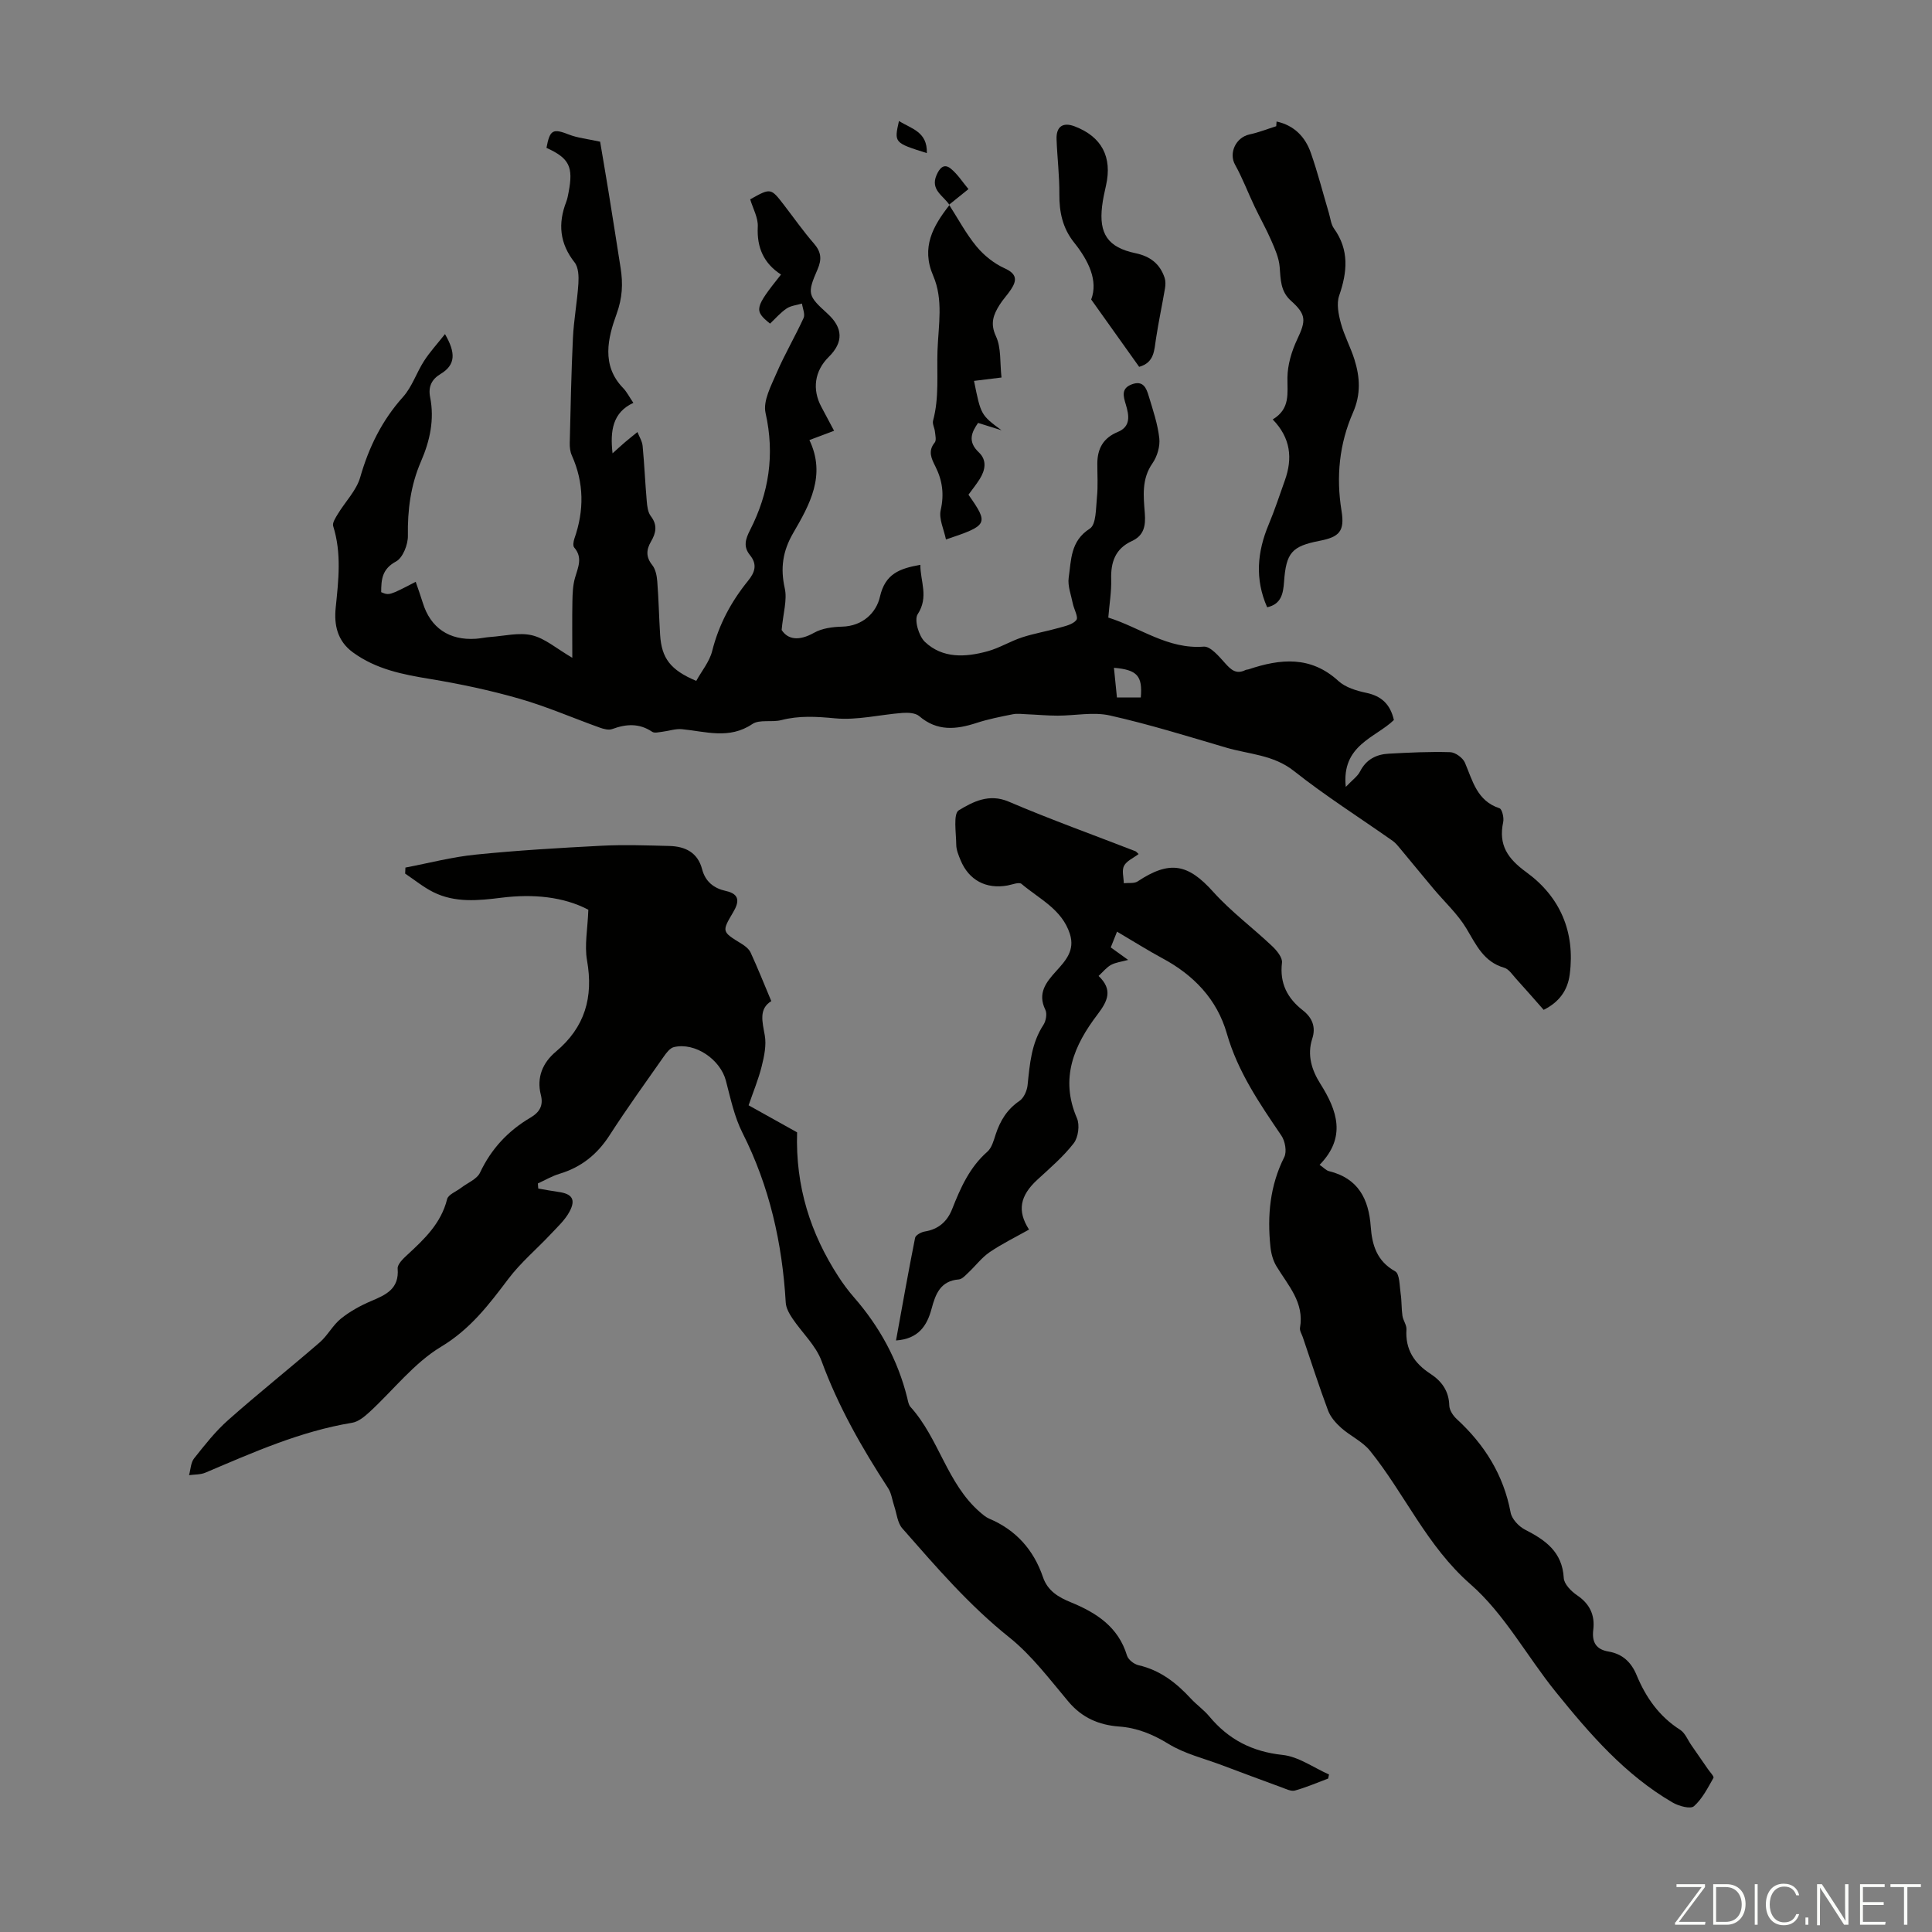 <svg enable-background="new 0 0 400 400" viewBox="0 0 400 400" xmlns="http://www.w3.org/2000/svg"><rect x="0" y="0" width="400" height="400" fill="#808080" stroke="none"/><g fill="#fbfcfa"><path d="m346.9 398 5.4-7.3h-5.2v-.6h5.9v.6l-5.4 7.2h5.5l-.1.6h-6.2v-.5z"/><path d="m354.7 390.1h2.8c2.3 0 3.9 1.6 3.9 4.1s-1.6 4.3-3.9 4.3h-2.8zm.6 7.8h2c2.2 0 3.3-1.6 3.3-3.6 0-1.8-1-3.6-3.3-3.6h-2z"/><path d="m363.9 390.1v8.4h-.6v-8.4z"/><path d="m372.5 396.3c-.4 1.3-1.4 2.3-3.2 2.3-2.4 0-3.7-1.9-3.7-4.3 0-2.3 1.2-4.3 3.7-4.3 1.8 0 2.9 1 3.2 2.4h-.6c-.4-1.1-1.1-1.8-2.5-1.8-2.1 0-3 1.9-3 3.7s.9 3.7 3 3.7c1.4 0 2.1-.7 2.5-1.7z"/><path d="m373.8 398.5v-1.5h.6v1.5z"/><path d="m376.2 398.5v-8.4h1c1.3 2 4.4 6.7 4.9 7.6-.1-1.2-.1-2.4-.1-3.8v-3.8h.7v8.4h-.9c-1.2-1.9-4.4-6.8-5-7.7.1 1.1 0 2.3 0 3.9v3.9h-.6z"/><path d="m390 394.4h-4.3v3.5h4.7l-.1.6h-5.2v-8.4h5.1v.6h-4.5v3.1h4.3z"/><path d="m394.2 390.7h-2.8v-.6h6.3v.6h-2.8v7.8h-.7z"/></g><path d="m319.6 209.08c-1.9-2.15-3.8-4.34-5.75-6.48-.74-.82-1.47-1.97-2.42-2.24-4.25-1.22-5.79-4.72-7.82-8.11-1.81-3.02-4.52-5.5-6.81-8.23-2.3-2.74-4.56-5.51-6.85-8.26-.49-.59-.98-1.22-1.6-1.66-6.83-4.81-13.91-9.29-20.45-14.47-4.28-3.39-9.32-3.45-14.06-4.85-7.98-2.35-15.95-4.83-24.06-6.65-3.43-.77-7.2.04-10.82.04-2.12 0-4.25-.21-6.37-.29-.97-.04-1.97-.19-2.9 0-2.52.5-5.06 1-7.49 1.79-4.22 1.38-8.16 1.79-11.88-1.4-.78-.67-2.29-.75-3.44-.67-4.68.35-9.42 1.56-14.01 1.12-3.82-.36-7.39-.59-11.11.37-1.95.51-4.49-.19-5.99.81-4.8 3.24-9.66 1.54-14.58 1.07-1.32-.13-2.7.37-4.05.53-.71.08-1.63.34-2.11.01-2.69-1.81-5.39-1.63-8.27-.57-.73.27-1.77 0-2.57-.29-5.54-1.98-10.96-4.36-16.61-5.98-6.08-1.75-12.31-3.07-18.55-4.1-5.68-.93-11.16-2-15.96-5.5-3.28-2.39-3.92-5.77-3.57-9.22.58-5.7 1.25-11.31-.52-16.93-.21-.68.51-1.75.98-2.53 1.53-2.53 3.82-4.82 4.61-7.55 1.8-6.26 4.5-11.79 8.88-16.67 1.87-2.09 2.78-5.01 4.34-7.43 1.17-1.83 2.67-3.45 4.34-5.57 2.22 3.85 2.26 6.34-.92 8.26-1.8 1.08-2.59 2.6-2.16 4.78.93 4.66-.04 9.07-1.9 13.35-2.12 4.9-2.79 10.02-2.7 15.37.03 1.82-1.05 4.56-2.46 5.32-2.92 1.57-3.06 3.77-3.07 6.35 1.66.7 1.66.7 7.15-2.14.5 1.47 1.02 2.9 1.47 4.36 1.59 5.16 5.45 7.8 10.97 7.43 1-.07 1.99-.3 3-.37 2.89-.2 5.94-.99 8.64-.35 2.69.64 5.04 2.73 8.34 4.66 0-4.27-.05-7.97.02-11.67.03-1.64.09-3.34.54-4.89.62-2.16 1.65-4.18-.17-6.28-.3-.35-.15-1.26.04-1.83 2.04-5.82 2.02-11.54-.53-17.23-.35-.77-.45-1.72-.43-2.58.18-7.25.31-14.51.66-21.75.18-3.77.89-7.51 1.13-11.27.09-1.45.03-3.32-.78-4.35-3.11-3.94-3.48-8.05-1.73-12.57.24-.62.35-1.29.48-1.95 1.02-5.3.15-7.05-4.58-9.21.71-3.78 1.33-4.05 4.68-2.74 1.78.69 3.76.88 6.43 1.47.48 2.86 1.12 6.55 1.72 10.24.86 5.3 1.69 10.6 2.52 15.9.51 3.26.39 6.16-.85 9.58-1.76 4.84-3.22 10.56 1.37 15.28.76.78 1.26 1.81 2.12 3.07-4.28 1.98-4.84 5.76-4.31 10.45.87-.78 1.72-1.57 2.61-2.33.83-.71 1.7-1.39 2.55-2.08.37.96.98 1.9 1.07 2.89.36 3.79.52 7.59.85 11.38.09 1.08.23 2.35.85 3.15 1.41 1.83 1.07 3.47.05 5.22-.99 1.69-1.12 3.2.24 4.9.69.86.95 2.22 1.04 3.38.29 3.68.36 7.38.59 11.06.31 4.87 2.13 7.28 7.48 9.54 1.1-2.01 2.74-3.96 3.3-6.19 1.37-5.45 3.92-10.21 7.41-14.51 1.45-1.78 1.98-3.41.41-5.34-1.4-1.72-.96-3.27.02-5.18 3.91-7.66 5.15-15.63 3.21-24.25-.56-2.49 1.16-5.65 2.3-8.31 1.66-3.86 3.82-7.51 5.57-11.34.36-.79-.19-1.99-.33-3-1.07.32-2.3.43-3.18 1.02-1.28.86-2.31 2.08-3.43 3.13-3.35-2.71-3.23-3.25 2.27-10.16-3.56-2.3-5.03-5.57-4.81-9.89.1-1.87-1.01-3.79-1.57-5.68 4.26-2.38 4.26-2.38 7 1.18 2.05 2.66 3.98 5.42 6.18 7.95 1.51 1.74 1.69 3.24.77 5.36-2.21 5.06-2.01 5.47 2.03 9.15 3.27 2.97 3.36 5.95.27 9-2.92 2.89-3.47 6.71-1.5 10.36.84 1.56 1.67 3.13 2.62 4.92-1.77.66-3.3 1.24-5.11 1.92 3.49 7.29.05 13.38-3.36 19.25-2.17 3.74-2.68 7.26-1.74 11.46.53 2.39-.33 5.09-.65 8.61 1.29 2 3.59 2.34 6.73.57 1.66-.93 3.84-1.21 5.8-1.26 4.27-.11 7.08-2.91 7.82-6.18 1.09-4.79 4.09-5.86 8.37-6.62-.02 3.44 1.79 6.63-.56 10.24-.75 1.16.23 4.51 1.5 5.71 3.67 3.48 8.41 3.2 12.97 1.95 2.45-.67 4.69-2.07 7.12-2.87 2.49-.82 5.1-1.25 7.63-1.97 1.3-.37 2.91-.7 3.64-1.63.46-.59-.5-2.24-.74-3.43-.35-1.77-1.09-3.63-.85-5.33.54-3.68.34-7.59 4.37-10.16 1.35-.86 1.25-4.24 1.48-6.5.24-2.31.07-4.67.08-7.01.02-3.07 1.23-5.27 4.24-6.51 2.75-1.13 2.33-3.45 1.65-5.71-.5-1.67-1.01-3.31 1.26-4.15 2.35-.88 3.01.8 3.49 2.42.87 2.88 1.86 5.78 2.19 8.74.19 1.67-.43 3.77-1.4 5.17-2.3 3.28-1.87 6.84-1.6 10.36.2 2.58-.15 4.61-2.7 5.77-3.41 1.57-4.37 4.36-4.26 7.92.07 2.54-.37 5.1-.6 7.91 6.64 2.09 12.29 6.59 19.75 6.02 1.4-.11 3.16 2.01 4.42 3.41 1.24 1.39 2.31 2.38 4.22 1.44.19-.1.44-.08.65-.15 6.58-2.21 12.86-2.84 18.59 2.4 1.47 1.35 3.77 2.04 5.81 2.47 3.11.66 4.94 2.34 5.69 5.62-3.78 3.68-10.89 5.16-9.96 13.85 1.38-1.46 2.44-2.18 2.95-3.19 1.27-2.5 3.36-3.55 5.94-3.69 4.23-.23 8.48-.44 12.72-.31 1.07.03 2.63 1.17 3.06 2.18 1.61 3.77 2.49 7.9 7.15 9.43.54.17.96 1.96.77 2.86-1.01 4.76.91 7.56 4.83 10.41 6.94 5.06 10.09 12.32 8.95 21.09-.42 3.34-2.18 5.77-5.4 7.38zm-83.41-64.68c.38-4.46-.73-5.73-5.56-6.14.21 2.09.41 4.11.62 6.14z" fill="#010100"/><path d="m111.44 246.07c1.38.24 2.76.51 4.15.7 2.83.38 3.68 1.54 2.33 4.07-.94 1.77-2.54 3.22-3.94 4.72-2.89 3.08-6.18 5.84-8.71 9.19-4.04 5.35-7.87 10.42-13.95 14.08-5.62 3.38-9.89 8.99-14.83 13.53-1.03.94-2.3 2-3.59 2.21-10.72 1.76-20.5 6.14-30.38 10.33-1.02.43-2.25.36-3.38.52.33-1.18.35-2.6 1.05-3.48 2.2-2.77 4.42-5.61 7.06-7.94 6.19-5.49 12.68-10.65 18.94-16.07 1.64-1.42 2.7-3.55 4.38-4.91 1.85-1.49 4.02-2.69 6.22-3.63 3.1-1.31 5.89-2.52 5.54-6.74-.07-.9 1.15-2.07 2.01-2.86 3.55-3.27 6.99-6.53 8.23-11.52.24-.96 1.88-1.56 2.87-2.33 1.35-1.04 3.29-1.79 3.94-3.15 2.33-4.95 5.82-8.67 10.45-11.4 1.87-1.1 2.71-2.48 2.15-4.68-.93-3.65.39-6.7 3.11-8.98 6.01-5.04 7.8-11.25 6.45-18.88-.56-3.15.13-6.53.27-10.5-5.16-2.71-11.44-3.3-17.97-2.49-4.8.6-9.64 1.1-14.16-1.17-2.05-1.03-3.87-2.53-5.8-3.82.02-.42.04-.83.06-1.25 4.84-.92 9.64-2.19 14.53-2.68 8.67-.88 17.39-1.39 26.09-1.84 4.66-.24 9.35-.07 14.02.05 3.28.08 5.88 1.34 6.79 4.83.67 2.56 2.42 3.93 4.89 4.48 2.98.65 2.78 2.31 1.52 4.43-2.37 4.01-2.34 4 1.77 6.52.73.45 1.52 1.07 1.86 1.81 1.47 3.2 2.78 6.48 4.28 10.05-2.62 1.61-1.86 4.23-1.35 7.09.36 2.04-.12 4.33-.64 6.41-.67 2.69-1.75 5.28-2.71 8.07 3.59 2 7.08 3.95 10.04 5.6-.35 11.23 2.77 20.93 8.56 29.87.97 1.5 2.05 2.95 3.22 4.29 5.3 6.08 9.07 12.95 11.02 20.8.16.65.26 1.42.67 1.88 5.91 6.53 7.56 15.87 14.38 21.78.59.51 1.2 1.05 1.9 1.35 5.57 2.35 9.23 6.47 11.16 12.13.97 2.85 3.24 4.17 5.75 5.19 5.32 2.18 9.84 5.09 11.64 11.03.26.85 1.45 1.79 2.37 2 4.47 1.02 7.82 3.63 10.83 6.89 1.21 1.31 2.72 2.36 3.86 3.73 3.97 4.77 8.86 7.29 15.16 7.96 3.31.35 6.41 2.64 9.61 4.05-.06.28-.12.56-.18.84-2.28.85-4.53 1.83-6.87 2.48-.79.22-1.85-.32-2.73-.64-4.14-1.51-8.28-3.06-12.4-4.61-3.71-1.4-7.7-2.35-11.03-4.39-3.27-2-6.5-3.34-10.25-3.61-4.18-.31-7.67-1.81-10.48-5.14-3.89-4.62-7.6-9.59-12.26-13.32-8.34-6.66-15.19-14.64-22.15-22.57-1.01-1.15-1.15-3.07-1.68-4.64-.41-1.22-.56-2.61-1.24-3.66-5.44-8.35-10.34-16.93-13.8-26.36-1.19-3.23-4.04-5.84-6.03-8.81-.65-.97-1.32-2.15-1.38-3.27-.72-12.3-3.35-24.04-8.95-35.13-1.69-3.33-2.48-7.15-3.44-10.81-1.15-4.41-6.38-8-10.76-6.96-.81.19-1.55 1.17-2.09 1.94-3.79 5.4-7.65 10.76-11.23 16.31-2.55 3.96-5.87 6.63-10.37 7.98-1.55.47-2.99 1.32-4.48 2 .04.34.06.7.08 1.05z" fill="#010100"/><path d="m231.27 192.89c-.5 1.25-.87 2.16-1.3 3.26 1.12.8 2.17 1.56 3.6 2.59-1.39.38-2.57.51-3.54 1.03-.93.51-1.64 1.42-2.58 2.29 3 2.87 1.9 5.18-.21 7.96-4.86 6.37-7.85 13.23-4.27 21.49.61 1.41.28 3.96-.66 5.18-2.16 2.79-4.91 5.14-7.53 7.55-3.61 3.32-4.23 6.45-1.73 10.33-2.73 1.54-5.55 2.91-8.13 4.66-1.65 1.12-2.91 2.82-4.39 4.21-.61.57-1.31 1.39-2.01 1.45-3.81.3-4.83 3.02-5.64 6.05-.95 3.56-2.74 6.27-7.37 6.59 1.32-7.27 2.56-14.28 3.95-21.25.11-.56 1.26-1.19 2.01-1.31 2.85-.46 4.66-2.09 5.67-4.66 1.73-4.39 3.6-8.63 7.28-11.86.92-.81 1.31-2.31 1.72-3.57.93-2.83 2.35-5.19 4.92-6.94.91-.61 1.57-2.11 1.69-3.27.45-4.34.77-8.65 3.28-12.48.53-.81.79-2.32.4-3.12-1.68-3.44.16-5.71 2.23-8 1.98-2.18 3.93-4.32 2.85-7.7-1.63-5.12-6.35-7.25-10.02-10.37-.51-.43-1.92.15-2.9.33-4.42.8-8-1.09-9.71-5.23-.42-1.02-.89-2.13-.9-3.21-.02-2.47-.66-6.42.53-7.13 2.9-1.74 6.24-3.54 10.33-1.79 8.63 3.69 17.47 6.86 26.22 10.26.18.07.32.27.68.59-1.09.83-2.48 1.41-3.02 2.44-.5.95-.07 2.38-.05 3.6.97-.11 2.14.1 2.86-.37 6.64-4.41 10.43-3.66 15.63 2.13 3.69 4.11 8.21 7.46 12.24 11.28.95.9 2.15 2.36 2.02 3.42-.51 4.26 1.12 7.36 4.31 9.85 1.98 1.55 2.74 3.48 1.96 5.87-1.11 3.4-.09 6.54 1.63 9.27 3.58 5.66 5.45 11.15-.11 16.86.89.61 1.36 1.16 1.93 1.3 6.06 1.48 8.25 5.75 8.66 11.52.27 3.77 1.26 7.11 5.05 9.22.95.53.9 3.01 1.14 4.62.23 1.51.15 3.07.37 4.59.14.97.89 1.91.83 2.83-.27 4.15 1.62 7 4.95 9.17 2.36 1.54 3.84 3.58 3.92 6.59.03.95.78 2.09 1.53 2.78 5.76 5.29 9.7 11.55 11.17 19.37.25 1.34 1.68 2.87 2.97 3.53 4.24 2.17 7.73 4.61 8.03 10.02.07 1.26 1.54 2.75 2.75 3.57 2.64 1.78 3.73 4.12 3.36 7.14-.31 2.54.54 4.07 3.14 4.51 2.88.49 4.7 2.16 5.83 4.88 1.91 4.61 4.67 8.57 9.02 11.33 1.02.65 1.55 2.07 2.29 3.14 1.16 1.66 2.31 3.33 3.46 5 .42.61 1.31 1.52 1.14 1.82-1.18 2.07-2.31 4.33-4.04 5.86-.72.63-3.12-.02-4.38-.75-9.86-5.72-17.19-14.21-24.23-22.92-5.97-7.38-10.63-16.15-17.64-22.28-9.07-7.93-13.59-18.69-20.82-27.65-1.56-1.93-4.08-3.05-5.98-4.75-1.1-.98-2.19-2.23-2.7-3.58-1.88-5.02-3.51-10.13-5.24-15.21-.22-.63-.67-1.32-.57-1.91.93-5.25-2.47-8.77-4.87-12.74-.71-1.17-1.11-2.65-1.25-4.02-.67-6.43-.12-12.65 2.86-18.58.57-1.13.18-3.32-.59-4.45-4.52-6.66-9.03-13.22-11.3-21.15-2.04-7.11-6.89-12.13-13.41-15.61-3.03-1.64-5.96-3.49-9.32-5.47z" fill="#010100"/><path d="m264.3 25.16c3.62.78 5.93 3.16 7.09 6.48 1.44 4.1 2.51 8.33 3.75 12.5.32 1.07.42 2.3 1.04 3.16 3.2 4.46 2.77 9.02 1.08 13.91-.58 1.67-.14 3.87.35 5.69.69 2.57 2.01 4.97 2.81 7.52 1.15 3.67 1.37 7.2-.3 11.01-2.83 6.45-3.52 13.27-2.37 20.34.69 4.23-.47 5.41-4.54 6.2-5.73 1.12-6.93 2.42-7.36 8.48-.18 2.49-.6 4.64-3.5 5.28-2.58-5.86-2.05-11.5.33-17.17 1.25-2.98 2.25-6.06 3.34-9.11 1.62-4.53 1.23-8.76-2.52-12.61 3.69-2.21 3.01-5.41 3.05-8.67.03-2.65.87-5.45 2.01-7.88 1.84-3.89 1.94-5.14-1.27-8.01-2.2-1.96-2.14-4.43-2.35-7.03-.15-1.85-.97-3.7-1.73-5.44-1.05-2.42-2.36-4.72-3.49-7.11-1.36-2.86-2.48-5.85-4.02-8.61-1.33-2.39.15-5.65 3.01-6.26 1.87-.4 3.68-1.12 5.52-1.7.02-.32.05-.65.07-.97z" fill="#010100"/><path d="m196.49 42.38c1.87 2.91 3.51 6.01 5.69 8.65 1.54 1.86 3.63 3.53 5.82 4.52 2.53 1.15 2.59 2.44 1.32 4.37-.73 1.12-1.69 2.1-2.39 3.23-1.25 2.01-1.97 3.81-.73 6.47 1.12 2.38.8 5.44 1.15 8.54-2.03.25-3.86.47-5.69.7 1.42 7.05 1.42 7.05 5.69 10.22-1.53-.48-3.07-.96-4.85-1.52-1.27 1.84-2.28 3.8.15 6.09 1.73 1.63 1.35 3.67.19 5.53-.71 1.13-1.56 2.18-2.33 3.24 4.23 6.05 4.11 6.34-4.66 9.27-.43-2.11-1.5-4.26-1.09-6.07.75-3.29.36-6.15-1.1-9.05-.8-1.59-1.6-3.17-.14-4.94.38-.46.13-1.49.05-2.25-.07-.77-.57-1.61-.39-2.28 1.3-4.81.75-9.68.92-14.54.19-5.27 1.25-10.51-.9-15.49-2.53-5.86-.03-10.27 3.37-14.61z" fill="#010100"/><path d="m235.85 75.95c-3.17-4.46-6.29-8.83-9.93-13.94 1.47-3.88-.52-8.02-3.55-11.81-2.36-2.96-3.07-6.27-3.04-9.98.03-3.79-.44-7.58-.58-11.38-.1-2.66 1.33-3.61 3.77-2.67 5.58 2.14 7.79 6.33 6.47 12.22-.32 1.42-.64 2.84-.81 4.28-.69 5.73 1.19 8.55 6.9 9.75 3.06.64 5.07 2.2 6.04 5.09.22.67.2 1.48.08 2.19-.59 3.47-1.33 6.91-1.86 10.39-.38 2.41-.31 4.97-3.49 5.86z" fill="#010100"/><path d="m196.6 42.47c-1.21-1.92-4.03-3.11-2.71-6.19.61-1.43 1.52-2.52 2.93-1.39 1.44 1.16 2.48 2.82 3.69 4.26-1.34 1.08-2.68 2.16-4.01 3.23-.01 0 .1.09.1.09z" fill="#010100"/><path d="m191.89 31.7c-6.78-2.14-6.78-2.14-5.77-6.65 2.52 1.6 5.92 2.2 5.77 6.65z" fill="#010100"/></svg>